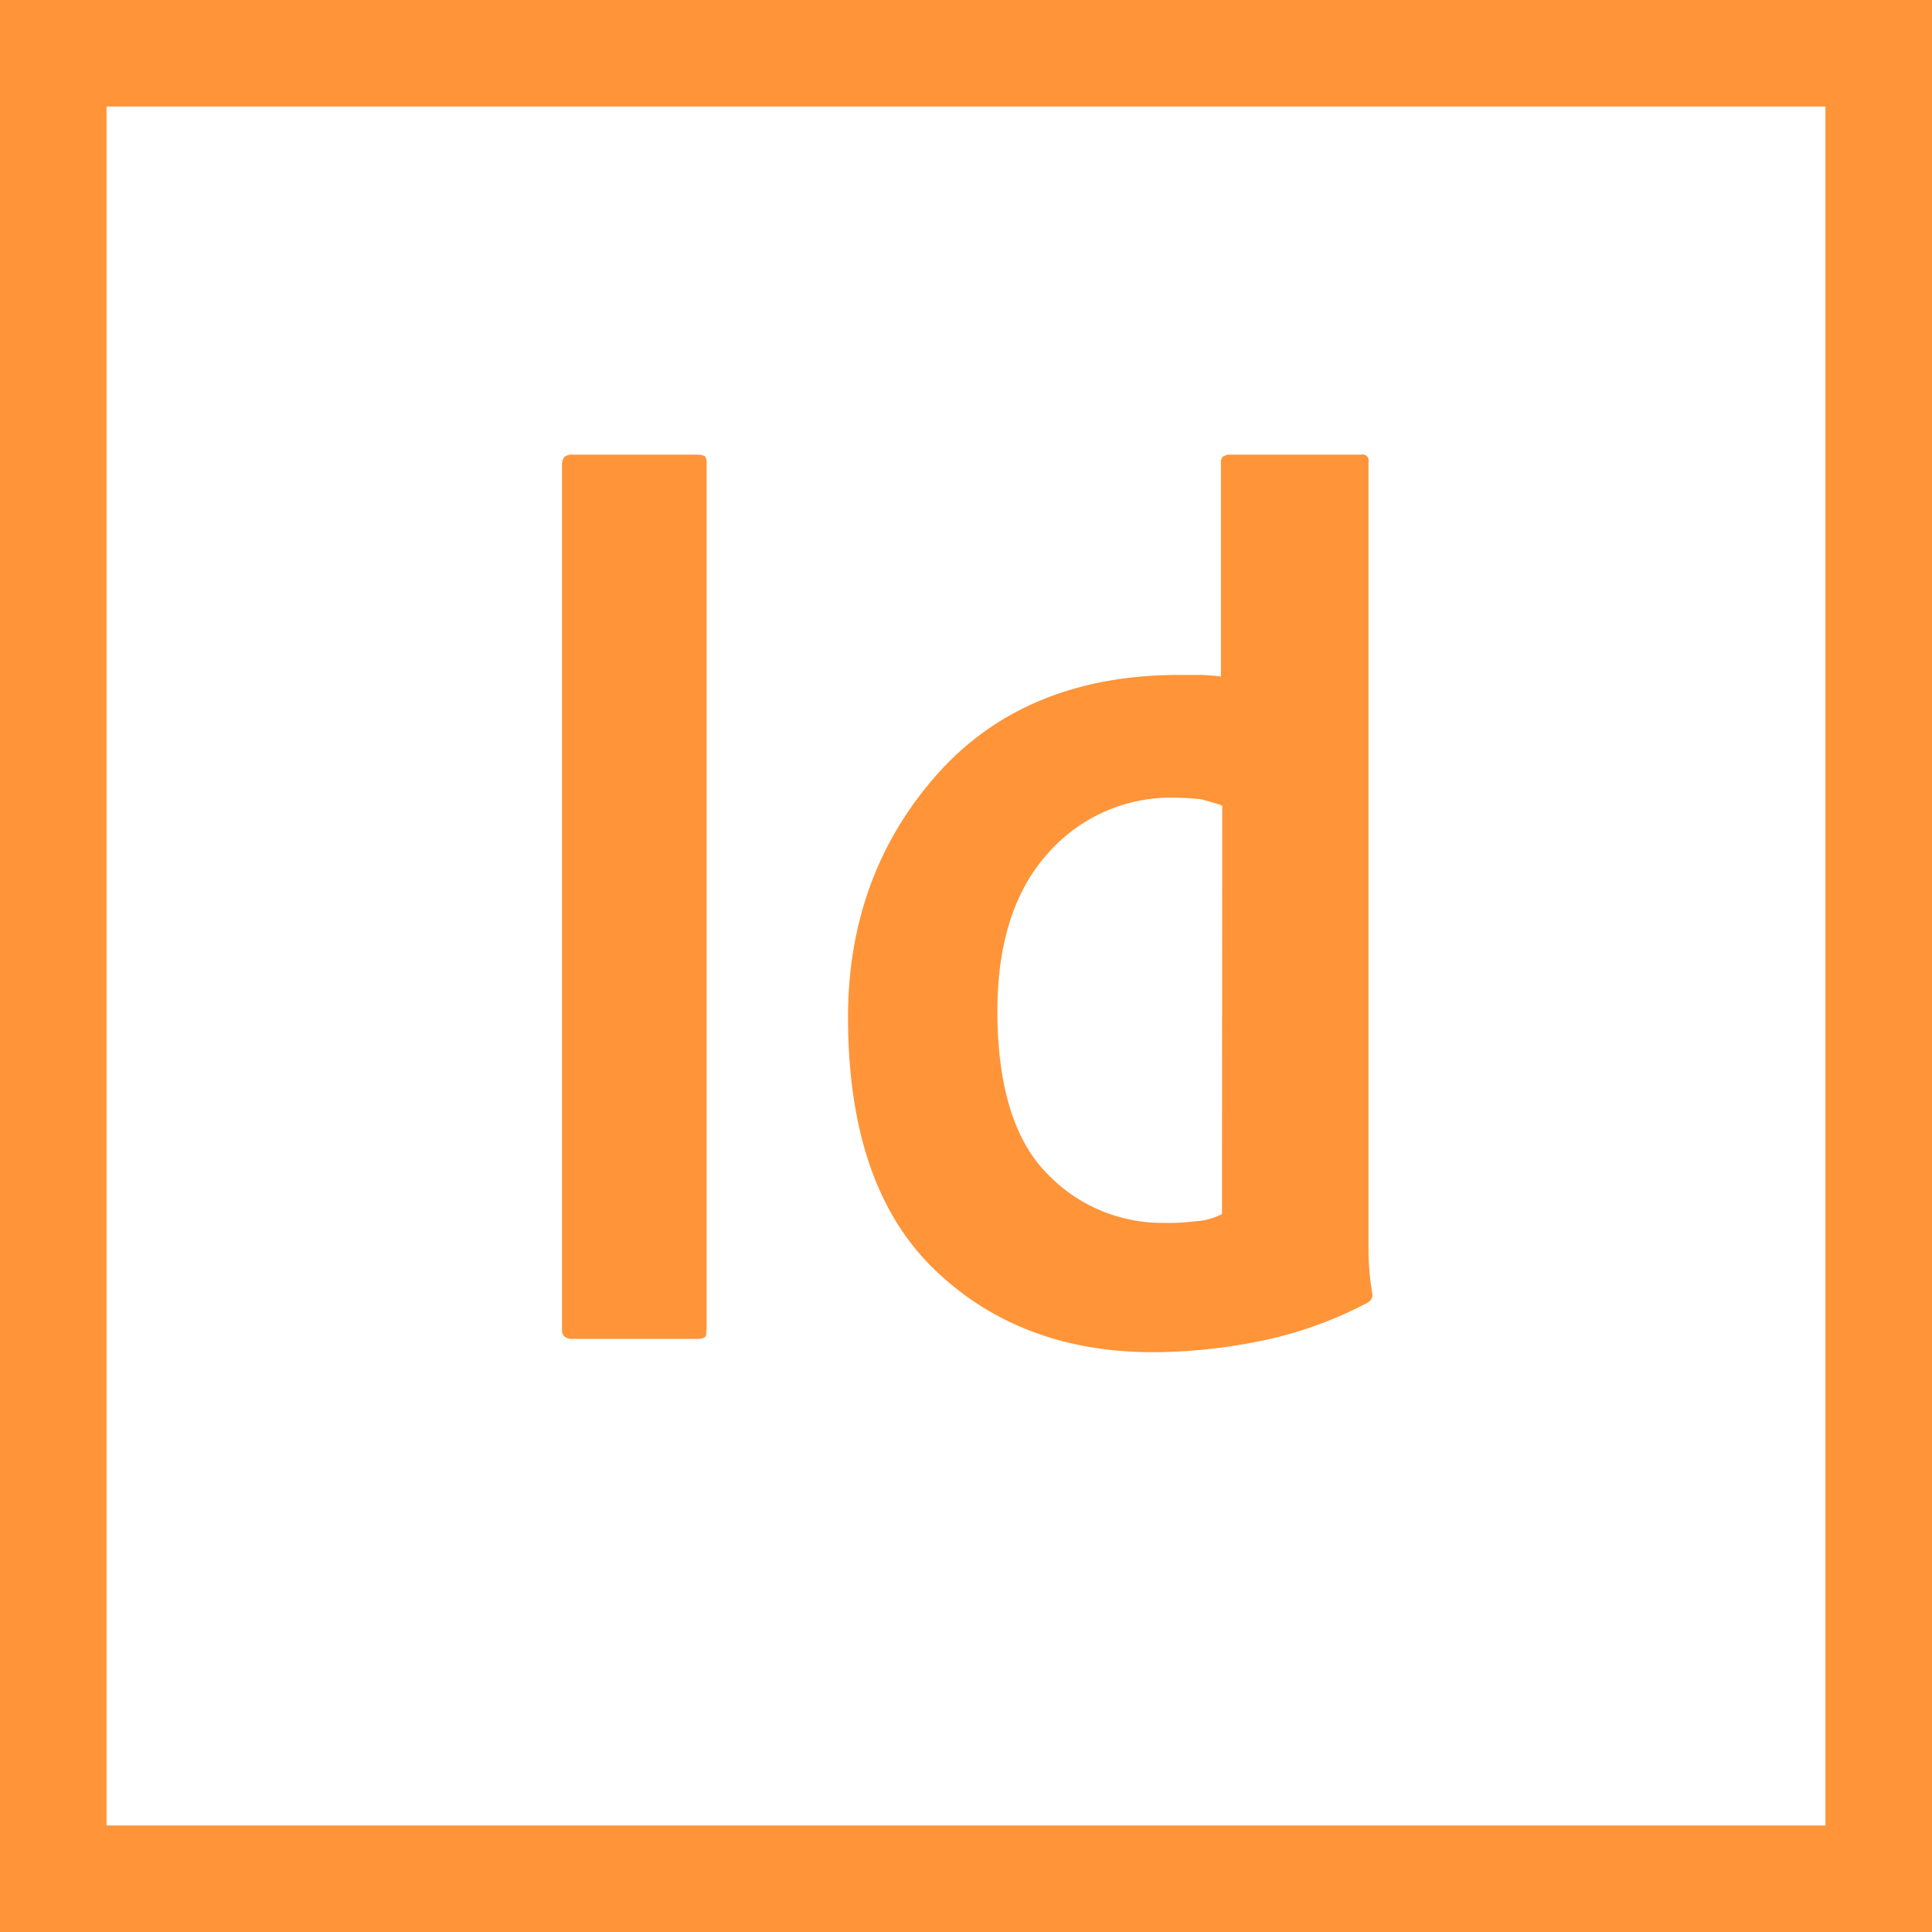 <?xml version="1.0" encoding="UTF-8"?>
<svg xmlns="http://www.w3.org/2000/svg" id="Layer_1" data-name="Layer 1" viewBox="0 0 216 216">
  <defs>
    <style>.cls-1{fill:#ff9438;}</style>
  </defs>
  <path class="cls-1" d="M79,148.7V51.82a1.3,1.3,0,0,0-.18-.81,1.8,1.8,0,0,0-.81-.18H64a1.19,1.19,0,0,0-.9.27,1.34,1.34,0,0,0-.27.9v96.7a1,1,0,0,0,.27.72,1.34,1.34,0,0,0,.9.27H77.79a1.83,1.83,0,0,0,1-.18c.18-.09.18-.36.18-.81Z"></path>
  <path class="cls-1" d="M153,139.87V51.64a.67.67,0,0,0-.81-.81H137.31c-.18,0-.27.09-.54.18a.82.82,0,0,0-.27.63v24a22.46,22.46,0,0,0-2.25-.18h-2.44c-11.34,0-20.43,3.69-27,11.07s-10,16.48-10,27.19c0,12.61,3.24,22,9.63,28.18s14.59,9.28,24.49,9.28a60.82,60.82,0,0,0,12-1.26,44.36,44.36,0,0,0,11.7-4.14,1.61,1.61,0,0,0,.63-.45,1,1,0,0,0,.18-.63A29.81,29.81,0,0,1,153,139.87Zm-16.38-4.14a7.2,7.2,0,0,1-3,.81,22.49,22.49,0,0,1-3.43.18A17.81,17.81,0,0,1,117,131.14c-3.6-3.69-5.49-9.72-5.49-18.1,0-7.56,1.89-13.41,5.58-17.56a18.3,18.3,0,0,1,14.22-6.3,29.29,29.29,0,0,1,3,.18c.9.27,1.71.45,2.34.72Z"></path>
  <path class="cls-1" d="M0,0V216H216V0ZM204.09,204.09H11.91V11.91H204.09Z"></path>
</svg>
